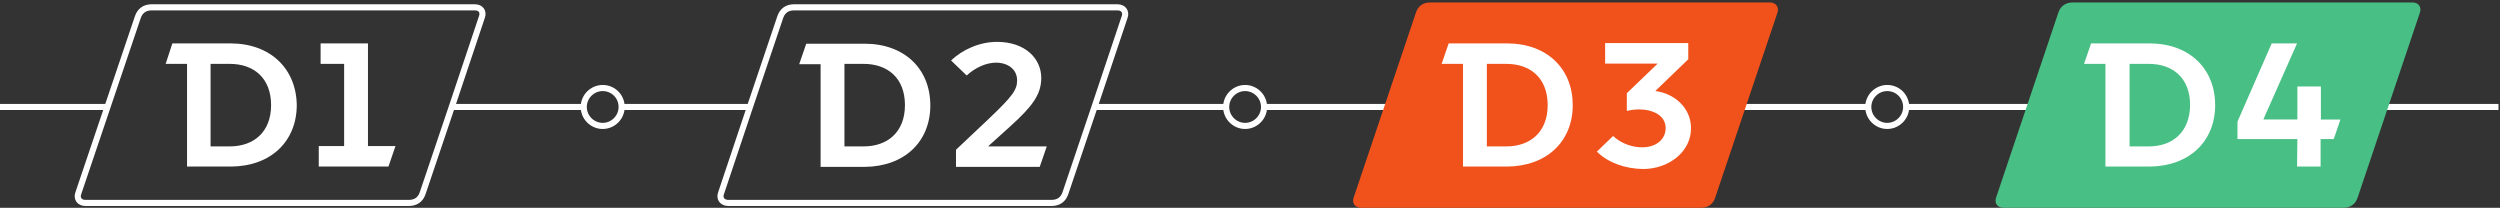 <?xml version="1.0" encoding="utf-8"?>
<svg version="1.1" id="TimeLine" xmlns="http://www.w3.org/2000/svg" xmlns:xlink="http://www.w3.org/1999/xlink" x="0px" y="0px"
	 viewBox="0 0 818 68" enable-background="new 0 0 818 68" xml:space="preserve">
<rect x="0" y="0" width="818" height="68" fill="#333333" stroke="none"/>
<path id="outline" fill="none" stroke="#FFFFFF" stroke-width="2" stroke-miterlimit="10" d="M575.9,2.4H470.1
	c-2.2,0-3.8,1.1-4.5,3.2C460.7,20,451,48.9,446.2,63.3c-0.6,1.7,0.5,3.1,2.3,3.1h105.8c2.2,0,3.8-1.1,4.5-3.2
	c4.9-14.4,14.6-43.3,19.4-57.7C578.8,3.8,577.8,2.4,575.9,2.4z M786.2,2.4H680.3c-2.2,0-3.8,1.1-4.5,3.2
	c-4.9,14.4-14.6,43.3-19.4,57.7c-0.6,1.7,0.5,3.1,2.3,3.1h105.8c2.2,0,3.8-1.1,4.5-3.2c4.9-14.4,14.6-43.3,19.4-57.7
	C789.1,3.8,788,2.4,786.2,2.4L786.2,2.4z M155.4,2.4H49.6c-2.2,0-3.8,1.1-4.5,3.2C40.2,20,30.5,48.8,25.6,63.3
	c-0.6,1.7,0.5,3.1,2.3,3.1h105.9c2.2,0,3.8-1.1,4.5-3.2c4.9-14.4,14.6-43.3,19.4-57.7C158.3,3.8,157.3,2.4,155.4,2.4z M365.7,2.4
	H259.8c-2.2,0-3.8,1.1-4.5,3.2c-4.9,14.4-14.6,43.3-19.4,57.7c-0.6,1.7,0.5,3.1,2.4,3.1h105.8c2.2,0,3.8-1.1,4.5-3.2
	c4.9-14.4,14.6-43.3,19.4-57.7C368.6,3.8,367.5,2.4,365.7,2.4L365.7,2.4z M777.8,35h39.7 M413.6,35h42.6 M357.5,35h43.7 M407.4,28.8
	c-3.4,0-6.2,2.8-6.2,6.2s2.8,6.2,6.2,6.2s6.2-2.8,6.2-6.2S410.8,28.8,407.4,28.8z M623.7,35h42.7 M567.7,35h43.7 M617.5,28.8
	c-3.4,0-6.2,2.8-6.2,6.2s2.8,6.2,6.2,6.2s6.2-2.8,6.2-6.2S621,28.8,617.5,28.8z M-0.2,35h35.6 M203.4,35h42.7 M147.4,35h43.7
	 M197.2,28.8c-3.4,0-6.2,2.8-6.2,6.2s2.8,6.2,6.2,6.2s6.2-2.8,6.2-6.2S200.7,28.8,197.2,28.8z"/>
<path id="d1" fill="#FFFFFF" d="M75.4,14.2h-19l-2.2,6.7h7v33.6h14.4c13.1-0.1,21.5-8.3,21.5-20.2C96.9,22.5,88.5,14.2,75.4,14.2z
	 M75.2,47.9h-6.3v-27h6.3c7.7,0,13.5,4.5,13.5,13.5C88.7,43.3,82.9,47.9,75.2,47.9z M120.4,47.8V14.2h-15.5v6.7h7.7v26.9h-8.3v6.7
	h22.8l2.3-6.7H120.4z"/>
<path id="d2" fill="#FFFFFF" d="M282.6,47.9h-6.3v-27h6.3c7.7,0,13.5,4.5,13.5,13.5C296.1,43.3,290.3,47.9,282.6,47.9z M282.9,14.3
	h-19.1l-2.3,6.7h7v33.6h14.4c13.1-0.1,21.5-8.3,21.5-20.1C304.4,22.5,295.9,14.3,282.9,14.3z M312.8,54.6V49l10.7-10.1
	c7.8-7.4,9.3-9.5,9.3-12.6c0-3.6-3-5.8-6.9-5.8c-3.3,0-6.9,1.7-9.6,4.2l-5.1-4.9c3.7-3.6,9.4-6.1,15-6.1c9.3,0,14.5,5.5,14.5,11.8
	c0,5.4-2.9,9.3-10.1,15.8l-7.2,6.5v0.1h19.1l-2.3,6.7C340.2,54.6,312.8,54.6,312.8,54.6z"/>
<path id="mcd4p" fill="#48BF84" d="M789.4,0.8H678.2c-2.3,0-4,1.2-4.7,3.3c-5.1,15.1-15.3,45.4-20.4,60.6c-0.6,1.8,0.5,3.3,2.5,3.3
	h111.1c2.3,0,4-1.2,4.7-3.3c5.1-15.1,15.3-45.4,20.4-60.6C792.4,2.3,791.3,0.8,789.4,0.8L789.4,0.8z"/>
<path id="d4" fill="#FFFFFF" d="M703.1,47.9h-6.3v-27h6.3c7.7,0,13.5,4.5,13.5,13.5C716.5,43.3,710.8,47.9,703.1,47.9z M703.3,14.2
	h-19.1l-2.3,6.7h7v33.6h14.4c13.1-0.1,21.5-8.3,21.5-20.1C724.8,22.5,716.4,14.2,703.3,14.2z M751.7,45.5h-19.6v-5.7l11.2-25.6h8.3
	l-11,24.8v0.1h11.1V28.3h7.7v10.8h6.4l-2.2,6.4h-4.3v9h-7.7L751.7,45.5L751.7,45.5z"/>
<path id="mcd3p" fill="#F1511B" d="M579.1,0.8H468c-2.4,0-4,1.2-4.7,3.3c-5.1,15.1-15.3,45.4-20.4,60.6c-0.6,1.8,0.5,3.3,2.5,3.3
	h111.1c2.4,0,4-1.2,4.7-3.3c5.1-15.1,15.3-45.4,20.4-60.6C582.2,2.3,581,0.8,579.1,0.8z"/>
<path id="d3" fill="#FFFFFF" d="M492.9,47.9h-6.4v-27h6.4c7.7,0,13.5,4.5,13.5,13.5C506.4,43.3,500.6,47.9,492.9,47.9z M493.1,14.2
	H474l-2.3,6.7h7v33.6h14.4c13.1-0.1,21.5-8.3,21.5-20.1C514.6,22.5,506.2,14.2,493.1,14.2z M522.5,49.6l5.3-5.1
	c2.8,2.6,6.4,3.7,9.5,3.7c4.6,0,7.7-2.6,7.7-6.3c0-4.2-4.3-6.1-8.7-6.1c-1.4,0-2.8,0.2-4,0.5v-5.8l10.1-9.7h-17.2v-6.7h27.2v5.3
	l-10.7,10.3v0.1c5.7,0.7,11.6,5.1,11.6,12.2c0,7.7-7.3,13.3-15.7,13.3C531.6,55.2,526.1,53.2,522.5,49.6L522.5,49.6z"/>
</svg>
